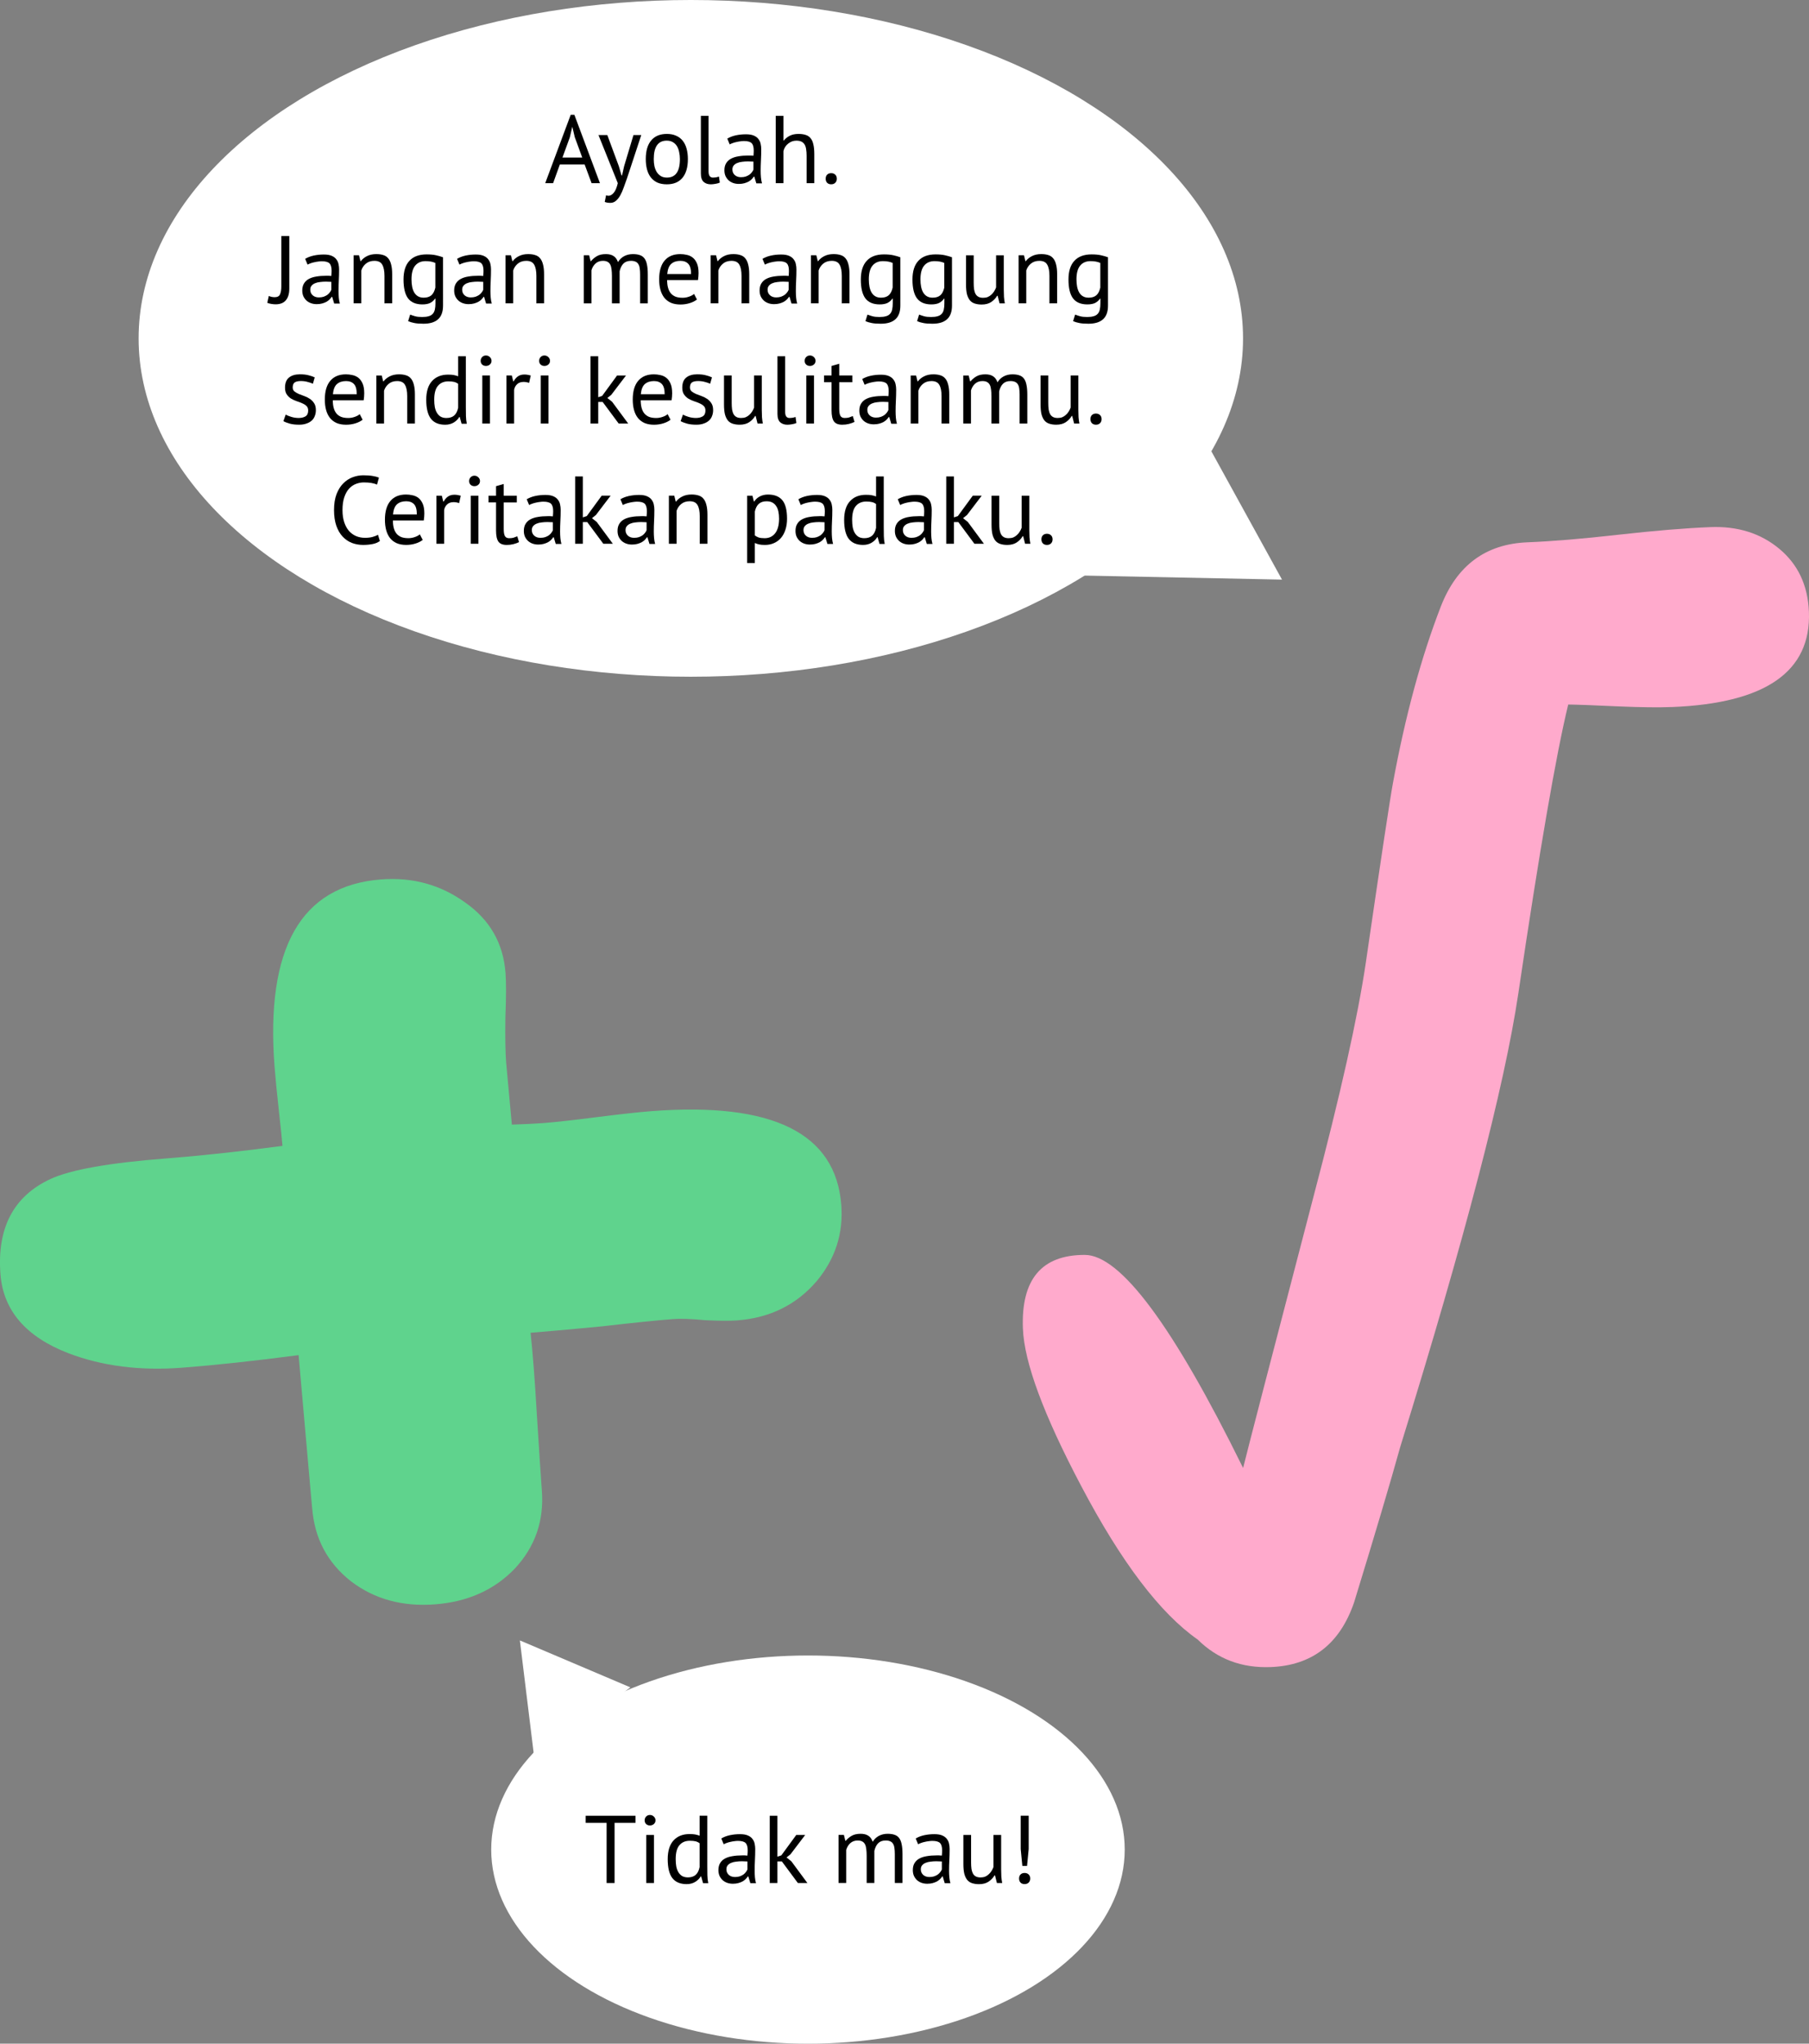 <?xml version="1.0" encoding="UTF-8"?>
<!-- Created with Inkscape (http://www.inkscape.org/) -->
<svg id="svg5" width="179.36mm" height="202.57mm" version="1.1" viewBox="0 0 179.36 202.57" xmlns="http://www.w3.org/2000/svg">
 <rect x="0" y="0" width="179.36" height="202.57" fill="#808080" stroke="none"/>
 <g id="layer1" transform="translate(-11.058 -40.885)">
  <path id="path38301" transform="matrix(.039 .061 -.061 .039 90.073 194.91)" d="m43.699 454.53-148.27-71.058 135.67-92.879 6.299 81.968z" fill="#fff" stop-color="#000000" style="-inkscape-stroke:none"/>
  <path id="path38219" transform="matrix(.121 -.055 .055 .121 107.88 45.742)" d="m43.699 454.53-148.27-71.058 135.67-92.879 6.299 81.968z" fill="#fff" stop-color="#000000" style="-inkscape-stroke:none"/>
  <g id="text10414" transform="rotate(-4.41 194.59 109.45)" fill="#5fd38d" stroke-width="4.532" aria-label="+">
   <path id="path38331" d="m79.705 163.09q-1.062 0-3.187-0.266-2.036-0.354-3.187-0.354-2.39 0-7.082 0.177-4.603 0.088-7.082 0.088 0.089 3.01 0 7.878-0.089 6.196-0.089 7.79 0 4.514-3.275 7.524-3.275 2.921-8.144 2.921-4.869 0-8.144-2.921-3.275-3.01-3.275-7.524 0 1.151-0.177-15.225-6.639 0.354-11.596 0.354-6.285 0-11.153-2.301-6.108-2.921-6.108-8.321 0-6.904 5.665-9.029 3.098-1.151 11.596-1.151 5.046 0 11.596-0.354 0-0.885-0.089-3.541t-0.089-4.337q0-17.704 11.95-17.704 4.691 0 8.144 2.921 3.452 2.833 3.452 7.259 0 1.416-0.354 4.426-0.266 2.921-0.266 4.426l0.089 6.196q2.036 0.088 3.098 0.088 1.77 0 5.311-0.177 3.629-0.177 5.488-0.177 18.058 0 18.058 10.711 0 4.249-3.01 7.347-3.275 3.275-8.144 3.275z" fill="#5fd38d"/>
  </g>
  <g id="text13322" transform="rotate(-2.27 215.93 164.56)" fill="#fac" stroke-width="3.35" aria-label="√">
   <path id="path38328" d="m178.99 109.46q-1.963 0-5.17-0.262-3.795-0.327-5.104-0.393-2.094 7.329-6.086 28.466-2.618 13.742-13.48 44.433-1.636 5.104-5.17 15.182-2.356 6.086-8.507 6.086-4.319 0-7.133-3.01-5.431-4.123-10.928-15.64-5.17-10.797-5.17-15.836 0-7.329 6.413-7.067 5.301 0.196 14.855 21.726 0.851-2.945 8.049-26.633 4.581-14.92 6.086-22.903 2.879-15.443 3.403-17.734 2.225-9.881 5.431-17.276 2.618-6.02 8.834-6.02 3.665 0 9.03-0.393 5.431-0.393 9.161-0.393 4.057 0 6.74 2.421t2.683 6.348q0 8.9-13.938 8.9z" fill="#fac"/>
  </g>
  <ellipse id="path25341" cx="79.553" cy="74.425" rx="54.751" ry="33.54" fill="#fff" stop-color="#000000" style="-inkscape-stroke:none"/>
  <g id="text4674" transform="matrix(.392 0 0 .392 8.136 2.212)" style="shape-inside:url(#rect4676);white-space:pre" aria-label="Ayolah. Jangan menanggung sendiri kesulitanmu. Ceritakan padaku.">
   <path id="path38670" d="m155.33 140.25h-6.274l-1.702 4.717h-1.994l6.444-17.289h0.924l6.468 17.289h-2.115zm-5.617-1.751h5.009l-1.897-5.179-0.608-2.578h-0.024l-0.608 2.626z"/>
   <path id="path38672" d="m163.98 140.69 0.681 2.334h0.122l0.535-2.359 2.359-7.854h1.97l-3.599 10.918q-0.413 1.192-0.827 2.31-0.389 1.119-0.875 1.994-0.486 0.875-1.094 1.386-0.608 0.535-1.41 0.535-0.875 0-1.435-0.243l0.34-1.678q0.316 0.122 0.608 0.122 0.681 0 1.313-0.729 0.632-0.705 1.046-2.456l-4.888-12.158h2.237z"/>
   <path id="path38674" d="m170.79 138.89q0-3.088 1.362-4.717 1.386-1.653 3.963-1.653 1.362 0 2.359 0.462 1.021 0.438 1.678 1.289 0.657 0.827 0.973 2.018 0.316 1.167 0.316 2.602 0 3.088-1.386 4.742-1.362 1.629-3.939 1.629-1.362 0-2.383-0.438-0.997-0.462-1.653-1.289-0.657-0.851-0.973-2.018-0.316-1.192-0.316-2.626zm2.018 0q0 0.924 0.17 1.775 0.195 0.851 0.584 1.483 0.389 0.632 1.021 1.021 0.632 0.389 1.532 0.389 3.307 0.024 3.307-4.669 0-0.948-0.195-1.799-0.17-0.851-0.559-1.483-0.389-0.632-1.021-0.997-0.632-0.389-1.532-0.389-3.307-0.024-3.307 4.669z"/>
   <path id="path38676" d="m186.67 141.98q0 0.851 0.292 1.216t0.827 0.365q0.316 0 0.681-0.049t0.827-0.219l0.219 1.532q-0.389 0.195-1.094 0.316-0.681 0.122-1.192 0.122-1.094 0-1.799-0.608-0.705-0.632-0.705-2.115v-14.59h1.945z"/>
   <path id="path38678" d="m191.41 133.71q0.924-0.559 2.14-0.827 1.24-0.267 2.578-0.267 1.264 0 2.018 0.34 0.778 0.34 1.167 0.9 0.413 0.535 0.535 1.192 0.146 0.657 0.146 1.313 0 1.459-0.073 2.845t-0.073 2.626q0 0.9 0.073 1.702t0.267 1.483h-1.435l-0.511-1.702h-0.122q-0.219 0.34-0.559 0.681-0.316 0.316-0.778 0.584-0.462 0.243-1.07 0.413t-1.386 0.17q-0.778 0-1.459-0.243-0.657-0.243-1.143-0.681-0.486-0.462-0.778-1.094-0.267-0.632-0.267-1.435 0-1.07 0.438-1.775 0.438-0.729 1.216-1.143 0.802-0.438 1.897-0.608 1.119-0.195 2.456-0.195 0.34 0 0.657 0 0.34 0 0.681 0.049 0.073-0.729 0.073-1.313 0-1.337-0.535-1.872-0.535-0.535-1.945-0.535-0.413 0-0.9 0.073-0.462 0.049-0.973 0.17-0.486 0.097-0.948 0.267-0.438 0.146-0.778 0.34zm3.453 9.751q0.681 0 1.216-0.17 0.535-0.195 0.924-0.462 0.389-0.292 0.632-0.632 0.267-0.34 0.389-0.657v-2.018q-0.34-0.024-0.705-0.024-0.34-0.024-0.681-0.024-0.754 0-1.483 0.097-0.705 0.073-1.264 0.316-0.535 0.219-0.875 0.632-0.316 0.389-0.316 0.997 0 0.851 0.608 1.41 0.608 0.535 1.556 0.535z"/>
   <path id="path38680" d="m211.47 144.97v-6.93q0-0.948-0.122-1.653-0.097-0.729-0.389-1.192-0.292-0.486-0.802-0.729-0.486-0.243-1.289-0.243-1.143 0-2.067 0.754-0.924 0.729-1.192 1.897v8.097h-1.945v-17.021h1.945v6.225h0.097q0.632-0.754 1.508-1.192 0.9-0.462 2.213-0.462 1.021 0 1.775 0.243 0.754 0.219 1.24 0.802 0.511 0.584 0.729 1.581 0.243 0.973 0.243 2.48v7.343z"/>
   <path id="path38682" d="m216.29 143.85q0-0.657 0.365-1.021 0.389-0.389 1.021-0.389 0.657 0 1.046 0.389 0.389 0.365 0.389 1.021 0 0.632-0.389 1.021-0.389 0.389-1.046 0.389-0.632 0-1.021-0.389-0.365-0.389-0.365-1.021z"/>
   <path id="path38684" d="m78.609 158.34h2.018v13.277q0 1.945-0.875 2.967-0.851 1.021-2.602 1.021-0.195 0-0.486-0.024t-0.584-0.073-0.559-0.122q-0.292-0.073-0.462-0.17l0.389-1.726q0.681 0.316 1.483 0.316 1.021 0 1.337-0.705 0.34-0.729 0.34-1.97z"/>
   <path id="path38686" d="m84.639 164.11q0.924-0.559 2.14-0.827 1.24-0.267 2.578-0.267 1.264 0 2.018 0.34 0.778 0.34 1.167 0.9 0.413 0.535 0.535 1.192 0.146 0.657 0.146 1.313 0 1.459-0.073 2.845-0.073 1.386-0.073 2.626 0 0.9 0.073 1.702t0.267 1.483h-1.435l-0.511-1.702h-0.122q-0.219 0.34-0.559 0.681-0.316 0.316-0.778 0.584-0.462 0.243-1.07 0.413t-1.386 0.17-1.459-0.243q-0.657-0.243-1.143-0.681-0.486-0.462-0.778-1.094-0.267-0.632-0.267-1.435 0-1.07 0.438-1.775 0.438-0.729 1.216-1.143 0.802-0.438 1.897-0.608 1.119-0.195 2.456-0.195 0.34 0 0.657 0 0.34 0 0.681 0.049 0.073-0.729 0.073-1.313 0-1.337-0.535-1.872t-1.945-0.535q-0.413 0-0.9 0.073-0.462 0.049-0.973 0.17-0.486 0.097-0.948 0.267-0.438 0.146-0.778 0.34zm3.453 9.751q0.681 0 1.216-0.17 0.535-0.195 0.924-0.462 0.389-0.292 0.632-0.632 0.267-0.34 0.389-0.657v-2.018q-0.34-0.024-0.705-0.024-0.34-0.024-0.681-0.024-0.754 0-1.483 0.097-0.705 0.073-1.264 0.316-0.535 0.219-0.875 0.632-0.316 0.389-0.316 0.997 0 0.851 0.608 1.41 0.608 0.535 1.556 0.535z"/>
   <path id="path38688" d="m104.7 175.36v-6.93q0-1.897-0.559-2.845-0.535-0.973-1.994-0.973-1.289 0-2.14 0.705-0.827 0.681-1.167 1.726v8.316h-1.945v-12.158h1.362l0.365 1.483h0.097q0.584-0.778 1.556-1.264 0.997-0.511 2.359-0.511 0.997 0 1.751 0.243 0.754 0.219 1.24 0.802 0.511 0.584 0.754 1.581 0.267 0.973 0.267 2.48v7.343z"/>
   <path id="path38690" d="m119.51 175.92q0 2.359-1.264 3.477-1.24 1.119-3.696 1.119-1.459 0-2.359-0.195-0.875-0.17-1.508-0.462l0.511-1.653q0.559 0.219 1.24 0.413t1.775 0.195q1.021 0 1.653-0.195 0.657-0.17 1.046-0.608 0.389-0.413 0.535-1.094 0.146-0.657 0.146-1.581v-1.167h-0.097q-0.486 0.705-1.24 1.094-0.754 0.365-1.97 0.365-2.456 0-3.623-1.532-1.143-1.532-1.143-4.766 0-3.112 1.483-4.717 1.483-1.629 4.377-1.629 1.386 0 2.359 0.219 0.997 0.219 1.775 0.511zm-4.888-1.994q1.24 0 1.945-0.608 0.705-0.632 0.997-1.945v-6.225q-0.973-0.462-2.48-0.462-1.653 0-2.602 1.119-0.948 1.119-0.948 3.502 0 1.021 0.17 1.872t0.535 1.459 0.948 0.948q0.584 0.34 1.435 0.34z"/>
   <path id="path38692" d="m123.06 164.11q0.924-0.559 2.14-0.827 1.24-0.267 2.578-0.267 1.264 0 2.018 0.34 0.778 0.34 1.167 0.9 0.413 0.535 0.535 1.192 0.146 0.657 0.146 1.313 0 1.459-0.073 2.845-0.073 1.386-0.073 2.626 0 0.9 0.073 1.702t0.267 1.483h-1.435l-0.511-1.702h-0.122q-0.219 0.34-0.559 0.681-0.316 0.316-0.778 0.584-0.462 0.243-1.07 0.413t-1.386 0.17-1.459-0.243q-0.657-0.243-1.143-0.681-0.486-0.462-0.778-1.094-0.267-0.632-0.267-1.435 0-1.07 0.438-1.775 0.438-0.729 1.216-1.143 0.802-0.438 1.897-0.608 1.119-0.195 2.456-0.195 0.34 0 0.657 0 0.34 0 0.681 0.049 0.073-0.729 0.073-1.313 0-1.337-0.535-1.872t-1.945-0.535q-0.413 0-0.9 0.073-0.462 0.049-0.973 0.17-0.486 0.097-0.948 0.267-0.438 0.146-0.778 0.34zm3.453 9.751q0.681 0 1.216-0.17 0.535-0.195 0.924-0.462 0.389-0.292 0.632-0.632 0.267-0.34 0.389-0.657v-2.018q-0.34-0.024-0.705-0.024-0.34-0.024-0.681-0.024-0.754 0-1.483 0.097-0.705 0.073-1.264 0.316-0.535 0.219-0.875 0.632-0.316 0.389-0.316 0.997 0 0.851 0.608 1.41 0.608 0.535 1.556 0.535z"/>
   <path id="path38694" d="m143.12 175.36v-6.93q0-1.897-0.559-2.845-0.535-0.973-1.994-0.973-1.289 0-2.14 0.705-0.827 0.681-1.167 1.726v8.316h-1.945v-12.158h1.362l0.365 1.483h0.097q0.584-0.778 1.556-1.264 0.997-0.511 2.359-0.511 0.997 0 1.751 0.243 0.754 0.219 1.24 0.802 0.511 0.584 0.754 1.581 0.267 0.973 0.267 2.48v7.343z"/>
   <path id="path38696" d="m162.23 175.36v-6.881q0-0.973-0.097-1.678-0.073-0.729-0.316-1.216-0.243-0.486-0.705-0.729-0.438-0.243-1.167-0.243-1.119 0-1.872 0.681-0.729 0.681-1.021 1.702v8.365h-1.945v-12.158h1.362l0.365 1.483h0.097q0.657-0.778 1.508-1.264 0.875-0.511 2.261-0.511 1.167 0 1.897 0.462 0.754 0.438 1.167 1.556 0.559-0.948 1.532-1.483 0.997-0.535 2.237-0.535 1.021 0 1.726 0.243 0.705 0.219 1.167 0.802 0.462 0.584 0.657 1.581 0.219 0.997 0.219 2.529v7.295h-1.945v-7.319q0-0.875-0.097-1.508-0.073-0.657-0.34-1.07-0.243-0.438-0.705-0.632-0.438-0.219-1.167-0.219-1.216 0-1.897 0.681t-0.973 1.945v8.122z"/>
   <path id="path38698" d="m183.73 174.39q-0.729 0.584-1.848 0.924-1.094 0.34-2.334 0.34-1.386 0-2.407-0.438-1.021-0.462-1.678-1.289-0.657-0.851-0.973-2.018-0.316-1.167-0.316-2.626 0-3.112 1.386-4.742 1.386-1.629 3.963-1.629 0.827 0 1.653 0.195 0.827 0.17 1.483 0.681 0.657 0.511 1.07 1.459 0.413 0.924 0.413 2.456 0 0.802-0.146 1.775h-7.805q0 1.07 0.219 1.897 0.219 0.827 0.681 1.41 0.462 0.559 1.192 0.875 0.754 0.292 1.824 0.292 0.827 0 1.653-0.292 0.827-0.292 1.24-0.681zm-4.182-9.775q-1.435 0-2.31 0.754-0.851 0.754-1.021 2.578h6.03q0-1.848-0.705-2.578-0.705-0.754-1.994-0.754z"/>
   <path id="path38700" d="m195.01 175.36v-6.93q0-1.897-0.559-2.845-0.535-0.973-1.994-0.973-1.289 0-2.14 0.705-0.827 0.681-1.167 1.726v8.316h-1.945v-12.158h1.362l0.365 1.483h0.097q0.584-0.778 1.556-1.264 0.997-0.511 2.359-0.511 0.997 0 1.751 0.243 0.754 0.219 1.24 0.802 0.511 0.584 0.754 1.581 0.267 0.973 0.267 2.48v7.343z"/>
   <path id="path38702" d="m200.31 164.11q0.924-0.559 2.14-0.827 1.24-0.267 2.578-0.267 1.264 0 2.018 0.34 0.778 0.34 1.167 0.9 0.413 0.535 0.535 1.192 0.146 0.657 0.146 1.313 0 1.459-0.073 2.845-0.073 1.386-0.073 2.626 0 0.9 0.073 1.702 0.073 0.802 0.267 1.483h-1.435l-0.511-1.702h-0.122q-0.219 0.34-0.559 0.681-0.316 0.316-0.778 0.584-0.462 0.243-1.07 0.413t-1.386 0.17q-0.778 0-1.459-0.243-0.657-0.243-1.143-0.681-0.486-0.462-0.778-1.094-0.267-0.632-0.267-1.435 0-1.07 0.438-1.775 0.438-0.729 1.216-1.143 0.802-0.438 1.897-0.608 1.119-0.195 2.456-0.195 0.34 0 0.657 0 0.34 0 0.681 0.049 0.073-0.729 0.073-1.313 0-1.337-0.535-1.872-0.535-0.535-1.945-0.535-0.413 0-0.9 0.073-0.462 0.049-0.973 0.17-0.486 0.097-0.948 0.267-0.438 0.146-0.778 0.34zm3.453 9.751q0.681 0 1.216-0.17 0.535-0.195 0.924-0.462 0.389-0.292 0.632-0.632 0.267-0.34 0.389-0.657v-2.018q-0.34-0.024-0.705-0.024-0.34-0.024-0.681-0.024-0.754 0-1.483 0.097-0.705 0.073-1.264 0.316-0.535 0.219-0.875 0.632-0.316 0.389-0.316 0.997 0 0.851 0.608 1.41 0.608 0.535 1.556 0.535z"/>
   <path id="path38704" d="m220.37 175.36v-6.93q0-1.897-0.559-2.845-0.535-0.973-1.994-0.973-1.289 0-2.14 0.705-0.827 0.681-1.167 1.726v8.316h-1.945v-12.158h1.362l0.365 1.483h0.097q0.584-0.778 1.556-1.264 0.997-0.511 2.359-0.511 0.997 0 1.751 0.243 0.754 0.219 1.24 0.802 0.511 0.584 0.754 1.581 0.267 0.973 0.267 2.48v7.343z"/>
   <path id="path38706" d="m235.18 175.92q0 2.359-1.264 3.477-1.24 1.119-3.696 1.119-1.459 0-2.359-0.195-0.875-0.17-1.508-0.462l0.511-1.653q0.559 0.219 1.24 0.413t1.775 0.195q1.021 0 1.653-0.195 0.657-0.17 1.046-0.608 0.389-0.413 0.535-1.094 0.146-0.657 0.146-1.581v-1.167h-0.097q-0.486 0.705-1.24 1.094-0.754 0.365-1.97 0.365-2.456 0-3.623-1.532-1.143-1.532-1.143-4.766 0-3.112 1.483-4.717 1.483-1.629 4.377-1.629 1.386 0 2.359 0.219 0.997 0.219 1.775 0.511zm-4.888-1.994q1.24 0 1.945-0.608 0.705-0.632 0.997-1.945v-6.225q-0.973-0.462-2.48-0.462-1.653 0-2.602 1.119-0.948 1.119-0.948 3.502 0 1.021 0.17 1.872t0.535 1.459 0.948 0.948q0.584 0.34 1.435 0.34z"/>
   <path id="path38708" d="m248.24 175.92q0 2.359-1.264 3.477-1.24 1.119-3.696 1.119-1.459 0-2.359-0.195-0.875-0.17-1.508-0.462l0.511-1.653q0.559 0.219 1.24 0.413 0.681 0.195 1.775 0.195 1.021 0 1.653-0.195 0.657-0.17 1.046-0.608 0.389-0.413 0.535-1.094 0.146-0.657 0.146-1.581v-1.167h-0.097q-0.486 0.705-1.24 1.094-0.754 0.365-1.97 0.365-2.456 0-3.623-1.532-1.143-1.532-1.143-4.766 0-3.112 1.483-4.717 1.483-1.629 4.377-1.629 1.386 0 2.359 0.219 0.997 0.219 1.775 0.511zm-4.888-1.994q1.24 0 1.945-0.608 0.705-0.632 0.997-1.945v-6.225q-0.973-0.462-2.48-0.462-1.653 0-2.602 1.119-0.948 1.119-0.948 3.502 0 1.021 0.17 1.872 0.17 0.851 0.535 1.459t0.948 0.948q0.584 0.34 1.435 0.34z"/>
   <path id="path38710" d="m253.73 163.21v6.93q0 0.948 0.097 1.678 0.122 0.705 0.389 1.192 0.267 0.462 0.729 0.705t1.167 0.243q0.657 0 1.167-0.195 0.511-0.219 0.9-0.584 0.413-0.365 0.705-0.827 0.316-0.486 0.511-1.021v-8.121h1.945v8.705q0 0.875 0.049 1.824 0.073 0.924 0.219 1.629h-1.337l-0.486-1.921h-0.122q-0.559 0.948-1.508 1.581-0.948 0.632-2.407 0.632-0.973 0-1.726-0.243-0.729-0.219-1.24-0.802-0.486-0.584-0.754-1.556-0.243-0.997-0.243-2.505v-7.343z"/>
   <path id="path38712" d="m272.89 175.36v-6.93q0-1.897-0.559-2.845-0.535-0.973-1.994-0.973-1.289 0-2.14 0.705-0.827 0.681-1.167 1.726v8.316h-1.945v-12.158h1.362l0.365 1.483h0.097q0.584-0.778 1.556-1.264 0.997-0.511 2.359-0.511 0.997 0 1.751 0.243 0.754 0.219 1.24 0.802 0.511 0.584 0.754 1.581 0.267 0.973 0.267 2.48v7.343z"/>
   <path id="path38714" d="m287.7 175.92q0 2.359-1.264 3.477-1.24 1.119-3.696 1.119-1.459 0-2.359-0.195-0.875-0.17-1.508-0.462l0.511-1.653q0.559 0.219 1.24 0.413t1.775 0.195q1.021 0 1.653-0.195 0.657-0.17 1.046-0.608 0.389-0.413 0.535-1.094 0.146-0.657 0.146-1.581v-1.167h-0.097q-0.486 0.705-1.24 1.094-0.754 0.365-1.97 0.365-2.456 0-3.623-1.532-1.143-1.532-1.143-4.766 0-3.112 1.483-4.717 1.483-1.629 4.377-1.629 1.386 0 2.359 0.219 0.997 0.219 1.775 0.511zm-4.888-1.994q1.24 0 1.945-0.608 0.705-0.632 0.997-1.945v-6.225q-0.973-0.462-2.48-0.462-1.653 0-2.602 1.119-0.948 1.119-0.948 3.502 0 1.021 0.17 1.872t0.535 1.459 0.948 0.948q0.584 0.34 1.435 0.34z"/>
   <path id="path38716" d="m85.405 202.45q0-0.729-0.438-1.143-0.438-0.413-1.094-0.681-0.632-0.292-1.41-0.535-0.754-0.267-1.41-0.657-0.632-0.413-1.07-1.046-0.438-0.632-0.438-1.702 0-1.751 0.997-2.553 0.997-0.827 2.772-0.827 1.313 0 2.188 0.243 0.9 0.219 1.556 0.535l-0.462 1.605q-0.559-0.267-1.362-0.462-0.778-0.219-1.678-0.219-1.07 0-1.581 0.365-0.486 0.365-0.486 1.264 0 0.632 0.438 0.997 0.438 0.34 1.07 0.632 0.657 0.267 1.41 0.535 0.778 0.267 1.41 0.705 0.657 0.438 1.094 1.119 0.438 0.657 0.438 1.751 0 0.778-0.267 1.459-0.243 0.681-0.778 1.167t-1.337 0.754q-0.778 0.292-1.848 0.292-1.386 0-2.359-0.267-0.973-0.267-1.629-0.632l0.584-1.653q0.559 0.316 1.459 0.584 0.9 0.267 1.824 0.267 1.046 0 1.726-0.413t0.681-1.483z"/>
   <path id="path38718" d="m99.168 204.79q-0.729 0.584-1.848 0.924-1.094 0.34-2.334 0.34-1.386 0-2.407-0.438-1.021-0.462-1.678-1.289-0.657-0.851-0.973-2.018t-0.316-2.626q0-3.112 1.386-4.742t3.963-1.629q0.827 0 1.653 0.195 0.827 0.17 1.483 0.681 0.657 0.511 1.07 1.459 0.413 0.924 0.413 2.456 0 0.802-0.146 1.775h-7.805q0 1.07 0.219 1.897 0.219 0.827 0.681 1.41 0.462 0.559 1.192 0.875 0.754 0.292 1.824 0.292 0.827 0 1.653-0.292t1.24-0.681zm-4.182-9.775q-1.435 0-2.31 0.754-0.851 0.754-1.021 2.578h6.03q0-1.848-0.705-2.578-0.705-0.754-1.994-0.754z"/>
   <path id="path38720" d="m110.45 205.76v-6.93q0-1.897-0.559-2.845-0.535-0.973-1.994-0.973-1.289 0-2.14 0.705-0.827 0.681-1.167 1.726v8.316h-1.945v-12.158h1.362l0.365 1.483h0.097q0.584-0.778 1.556-1.264 0.997-0.511 2.359-0.511 0.997 0 1.751 0.243 0.754 0.219 1.24 0.802 0.511 0.584 0.754 1.581 0.267 0.973 0.267 2.48v7.343z"/>
   <path id="path38722" d="m125.28 201.58q0 1.24 0.024 2.261 0.024 0.997 0.219 1.97h-1.313l-0.486-1.726h-0.097q-0.486 0.851-1.41 1.41-0.924 0.559-2.164 0.559-2.432 0-3.623-1.532-1.167-1.532-1.167-4.79 0-3.112 1.459-4.717 1.483-1.629 4.061-1.629 0.9 0 1.41 0.097 0.535 0.097 1.143 0.316v-5.058h1.945zm-4.912 2.772q1.24 0 1.97-0.632 0.729-0.657 0.997-1.97v-6.03q-0.438-0.34-0.997-0.486-0.559-0.146-1.483-0.146-1.678 0-2.626 1.119-0.948 1.094-0.948 3.526 0 0.997 0.146 1.848 0.17 0.851 0.535 1.459t0.948 0.973q0.608 0.34 1.459 0.34z"/>
   <path id="path38724" d="m129.44 193.6h1.945v12.158h-1.945zm-0.413-3.696q0-0.559 0.365-0.948 0.389-0.413 0.973-0.413 0.584 0 0.997 0.413 0.413 0.389 0.413 0.948t-0.413 0.924-0.997 0.365q-0.584 0-0.973-0.365-0.365-0.365-0.365-0.924z"/>
   <path id="path38726" d="m141.28 195.47q-0.729-0.243-1.386-0.243-1.046 0-1.653 0.584-0.608 0.559-0.754 1.435v8.511h-1.945v-12.158h1.362l0.365 1.483h0.097q0.462-0.827 1.094-1.264 0.657-0.462 1.653-0.462 0.705 0 1.581 0.243z"/>
   <path id="path38728" d="m144.23 193.6h1.945v12.158h-1.945zm-0.413-3.696q0-0.559 0.365-0.948 0.389-0.413 0.973-0.413t0.997 0.413q0.413 0.389 0.413 0.948t-0.413 0.924q-0.413 0.365-0.997 0.365t-0.973-0.365q-0.365-0.365-0.365-0.924z"/>
   <path id="path38730" d="m159.88 200.29h-1.119v5.471h-1.945v-17.021h1.945v10.359l0.997-0.34 3.769-5.155h2.261l-3.72 4.888-0.997 0.802 1.216 0.973 4.061 5.495h-2.407z"/>
   <path id="path38732" d="m177.05 204.79q-0.729 0.584-1.848 0.924-1.094 0.34-2.334 0.34-1.386 0-2.407-0.438-1.021-0.462-1.678-1.289-0.657-0.851-0.973-2.018-0.316-1.167-0.316-2.626 0-3.112 1.386-4.742t3.963-1.629q0.827 0 1.653 0.195 0.827 0.17 1.483 0.681 0.657 0.511 1.07 1.459 0.413 0.924 0.413 2.456 0 0.802-0.146 1.775h-7.805q0 1.07 0.219 1.897 0.219 0.827 0.681 1.41 0.462 0.559 1.192 0.875 0.754 0.292 1.824 0.292 0.827 0 1.653-0.292 0.827-0.292 1.24-0.681zm-4.182-9.775q-1.435 0-2.31 0.754-0.851 0.754-1.021 2.578h6.03q0-1.848-0.705-2.578-0.705-0.754-1.994-0.754z"/>
   <path id="path38734" d="m185.88 202.45q0-0.729-0.438-1.143-0.438-0.413-1.094-0.681-0.632-0.292-1.41-0.535-0.754-0.267-1.41-0.657-0.632-0.413-1.07-1.046-0.438-0.632-0.438-1.702 0-1.751 0.997-2.553 0.997-0.827 2.772-0.827 1.313 0 2.188 0.243 0.9 0.219 1.556 0.535l-0.462 1.605q-0.559-0.267-1.362-0.462-0.778-0.219-1.678-0.219-1.07 0-1.581 0.365-0.486 0.365-0.486 1.264 0 0.632 0.438 0.997 0.438 0.34 1.07 0.632 0.657 0.267 1.41 0.535 0.778 0.267 1.41 0.705 0.657 0.438 1.094 1.119 0.438 0.657 0.438 1.751 0 0.778-0.267 1.459-0.243 0.681-0.778 1.167t-1.337 0.754q-0.778 0.292-1.848 0.292-1.386 0-2.359-0.267-0.973-0.267-1.629-0.632l0.584-1.653q0.559 0.316 1.459 0.584 0.9 0.267 1.824 0.267 1.046 0 1.726-0.413t0.681-1.483z"/>
   <path id="path38736" d="m192.52 193.6v6.93q0 0.948 0.097 1.678 0.122 0.705 0.389 1.192 0.267 0.462 0.729 0.705 0.462 0.243 1.167 0.243 0.657 0 1.167-0.195 0.511-0.219 0.9-0.584 0.413-0.365 0.705-0.827 0.316-0.486 0.511-1.021v-8.122h1.945v8.705q0 0.875 0.049 1.824 0.073 0.924 0.219 1.629h-1.337l-0.486-1.921h-0.122q-0.559 0.948-1.508 1.581-0.948 0.632-2.407 0.632-0.973 0-1.726-0.243-0.729-0.219-1.24-0.802-0.486-0.584-0.754-1.556-0.243-0.997-0.243-2.505v-7.343z"/>
   <path id="path38738" d="m206.04 202.77q0 0.851 0.292 1.216 0.292 0.365 0.827 0.365 0.316 0 0.681-0.049t0.827-0.219l0.219 1.532q-0.389 0.195-1.094 0.316-0.681 0.122-1.192 0.122-1.094 0-1.799-0.608-0.705-0.632-0.705-2.115v-14.59h1.945z"/>
   <path id="path38740" d="m211.39 193.6h1.945v12.158h-1.945zm-0.413-3.696q0-0.559 0.365-0.948 0.389-0.413 0.973-0.413 0.584 0 0.997 0.413 0.413 0.389 0.413 0.948t-0.413 0.924-0.997 0.365q-0.584 0-0.973-0.365-0.365-0.365-0.365-0.924z"/>
   <path id="path38742" d="m215.88 193.6h1.897v-2.407l1.945-0.559v2.967h3.307v1.702h-3.307v6.736q0 1.264 0.316 1.799 0.316 0.511 1.07 0.511 0.632 0 1.07-0.122 0.438-0.146 0.973-0.365l0.438 1.483q-0.657 0.316-1.435 0.511-0.778 0.195-1.678 0.195-1.483 0-2.091-0.827-0.608-0.851-0.608-2.821v-7.1h-1.897z"/>
   <path id="path38744" d="m225.54 194.5q0.924-0.559 2.14-0.827 1.24-0.267 2.578-0.267 1.264 0 2.018 0.34 0.778 0.34 1.167 0.9 0.413 0.535 0.535 1.192 0.146 0.657 0.146 1.313 0 1.459-0.073 2.845t-0.073 2.626q0 0.9 0.073 1.702t0.267 1.483h-1.435l-0.511-1.702h-0.122q-0.219 0.34-0.559 0.681-0.316 0.316-0.778 0.584-0.462 0.243-1.07 0.413t-1.386 0.17q-0.778 0-1.459-0.243-0.657-0.243-1.143-0.681-0.486-0.462-0.778-1.094-0.267-0.632-0.267-1.435 0-1.07 0.438-1.775 0.438-0.729 1.216-1.143 0.802-0.438 1.897-0.608 1.119-0.195 2.456-0.195 0.34 0 0.657 0 0.34 0 0.681 0.049 0.073-0.729 0.073-1.313 0-1.337-0.535-1.872-0.535-0.535-1.945-0.535-0.413 0-0.9 0.073-0.462 0.049-0.973 0.17-0.486 0.097-0.948 0.267-0.438 0.146-0.778 0.34zm3.453 9.751q0.681 0 1.216-0.17 0.535-0.195 0.924-0.462 0.389-0.292 0.632-0.632 0.267-0.34 0.389-0.657v-2.018q-0.34-0.024-0.705-0.024-0.34-0.024-0.681-0.024-0.754 0-1.483 0.097-0.705 0.073-1.264 0.316-0.535 0.219-0.875 0.632-0.316 0.389-0.316 0.997 0 0.851 0.608 1.41 0.608 0.535 1.556 0.535z"/>
   <path id="path38746" d="m245.6 205.76v-6.93q0-1.897-0.559-2.845-0.535-0.973-1.994-0.973-1.289 0-2.14 0.705-0.827 0.681-1.167 1.726v8.316h-1.945v-12.158h1.362l0.365 1.483h0.097q0.584-0.778 1.556-1.264 0.997-0.511 2.359-0.511 0.997 0 1.751 0.243 0.754 0.219 1.24 0.802 0.511 0.584 0.754 1.581 0.267 0.973 0.267 2.48v7.343z"/>
   <path id="path38748" d="m258.22 205.76v-6.881q0-0.973-0.097-1.678-0.073-0.729-0.316-1.216-0.243-0.486-0.705-0.729-0.438-0.243-1.167-0.243-1.119 0-1.872 0.681-0.729 0.681-1.021 1.702v8.365h-1.945v-12.158h1.362l0.365 1.483h0.097q0.657-0.778 1.508-1.264 0.875-0.511 2.261-0.511 1.167 0 1.897 0.462 0.754 0.438 1.167 1.556 0.559-0.948 1.532-1.483 0.997-0.535 2.237-0.535 1.021 0 1.726 0.243 0.705 0.219 1.167 0.802 0.462 0.584 0.657 1.581 0.219 0.997 0.219 2.529v7.295h-1.945v-7.319q0-0.875-0.097-1.508-0.073-0.657-0.34-1.07-0.243-0.438-0.705-0.632-0.438-0.219-1.167-0.219-1.216 0-1.897 0.681-0.681 0.681-0.973 1.945v8.121z"/>
   <path id="path38750" d="m272.59 193.6v6.93q0 0.948 0.097 1.678 0.122 0.705 0.389 1.192 0.267 0.462 0.729 0.705t1.167 0.243q0.657 0 1.167-0.195 0.511-0.219 0.9-0.584 0.413-0.365 0.705-0.827 0.316-0.486 0.511-1.021v-8.122h1.945v8.705q0 0.875 0.049 1.824 0.073 0.924 0.219 1.629h-1.337l-0.486-1.921h-0.122q-0.559 0.948-1.508 1.581-0.948 0.632-2.407 0.632-0.973 0-1.726-0.243-0.729-0.219-1.24-0.802-0.486-0.584-0.754-1.556-0.243-0.997-0.243-2.505v-7.343z"/>
   <path id="path38752" d="m283.26 204.64q0-0.657 0.365-1.021 0.389-0.389 1.021-0.389 0.657 0 1.046 0.389 0.389 0.365 0.389 1.021 0 0.632-0.389 1.021-0.389 0.389-1.046 0.389-0.632 0-1.021-0.389-0.365-0.389-0.365-1.021z"/>
   <path id="path38754" d="m103.54 235.45q-0.729 0.559-1.848 0.778-1.119 0.219-2.383 0.219-1.532 0-2.869-0.511-1.337-0.535-2.334-1.605-0.997-1.07-1.581-2.723-0.584-1.678-0.584-3.963 0-2.383 0.632-4.037 0.657-1.678 1.702-2.723 1.07-1.07 2.383-1.556t2.675-0.486q1.459 0 2.383 0.17 0.924 0.146 1.581 0.413l-0.486 1.775q-1.167-0.559-3.331-0.559-0.997 0-1.97 0.365t-1.751 1.192q-0.754 0.827-1.216 2.164t-0.462 3.283q0 1.751 0.438 3.064 0.438 1.313 1.192 2.188 0.778 0.875 1.799 1.313 1.046 0.438 2.261 0.438 1.094 0 1.897-0.219 0.827-0.219 1.386-0.559z"/>
   <path id="path38756" d="m114.37 235.18q-0.729 0.584-1.848 0.924-1.094 0.34-2.334 0.34-1.386 0-2.407-0.438-1.021-0.462-1.678-1.289-0.657-0.851-0.973-2.018-0.316-1.167-0.316-2.626 0-3.112 1.386-4.742 1.386-1.629 3.963-1.629 0.827 0 1.653 0.195 0.827 0.17 1.483 0.681 0.657 0.511 1.07 1.459 0.413 0.924 0.413 2.456 0 0.802-0.146 1.775h-7.805q0 1.07 0.219 1.897 0.219 0.827 0.681 1.41 0.462 0.559 1.192 0.875 0.754 0.292 1.824 0.292 0.827 0 1.653-0.292 0.827-0.292 1.24-0.681zm-4.182-9.775q-1.435 0-2.31 0.754-0.851 0.754-1.021 2.578h6.03q0-1.848-0.705-2.578-0.705-0.754-1.994-0.754z"/>
   <path id="path38758" d="m123.58 225.87q-0.729-0.243-1.386-0.243-1.046 0-1.653 0.584-0.608 0.559-0.754 1.435v8.511h-1.945v-12.158h1.362l0.365 1.483h0.097q0.462-0.827 1.094-1.264 0.657-0.462 1.653-0.462 0.705 0 1.581 0.243z"/>
   <path id="path38760" d="m126.52 224h1.945v12.158h-1.945zm-0.413-3.696q0-0.559 0.365-0.948 0.389-0.413 0.973-0.413 0.584 0 0.997 0.413 0.413 0.389 0.413 0.948 0 0.559-0.413 0.924t-0.997 0.365q-0.584 0-0.973-0.365-0.365-0.365-0.365-0.924z"/>
   <path id="path38762" d="m131.02 224h1.897v-2.407l1.945-0.559v2.967h3.307v1.702h-3.307v6.736q0 1.264 0.316 1.799 0.316 0.511 1.07 0.511 0.632 0 1.07-0.122 0.438-0.146 0.973-0.365l0.438 1.483q-0.657 0.316-1.435 0.511t-1.678 0.195q-1.483 0-2.091-0.827-0.608-0.851-0.608-2.821v-7.1h-1.897z"/>
   <path id="path38764" d="m140.68 224.9q0.924-0.559 2.14-0.827 1.24-0.267 2.578-0.267 1.264 0 2.018 0.34 0.778 0.34 1.167 0.9 0.413 0.535 0.535 1.192 0.146 0.657 0.146 1.313 0 1.459-0.073 2.845-0.073 1.386-0.073 2.626 0 0.9 0.073 1.702t0.267 1.483h-1.435l-0.511-1.702h-0.122q-0.219 0.34-0.559 0.681-0.316 0.316-0.778 0.584-0.462 0.243-1.07 0.413t-1.386 0.17-1.459-0.243q-0.657-0.243-1.143-0.681-0.486-0.462-0.778-1.094-0.267-0.632-0.267-1.435 0-1.07 0.438-1.775 0.438-0.729 1.216-1.143 0.802-0.438 1.897-0.608 1.119-0.195 2.456-0.195 0.34 0 0.657 0 0.34 0 0.681 0.049 0.073-0.729 0.073-1.313 0-1.337-0.535-1.872-0.535-0.535-1.945-0.535-0.413 0-0.9 0.073-0.462 0.049-0.973 0.17-0.486 0.097-0.948 0.267-0.438 0.146-0.778 0.34zm3.453 9.751q0.681 0 1.216-0.17 0.535-0.195 0.924-0.462 0.389-0.292 0.632-0.632 0.267-0.34 0.389-0.657v-2.018q-0.34-0.024-0.705-0.024-0.34-0.024-0.681-0.024-0.754 0-1.483 0.097-0.705 0.073-1.264 0.316-0.535 0.219-0.875 0.632-0.316 0.389-0.316 0.997 0 0.851 0.608 1.41 0.608 0.535 1.556 0.535z"/>
   <path id="path38766" d="m155.99 230.68h-1.119v5.471h-1.945v-17.021h1.945v10.359l0.997-0.34 3.769-5.155h2.261l-3.72 4.888-0.997 0.802 1.216 0.973 4.061 5.495h-2.407z"/>
   <path id="path38768" d="m164.38 224.9q0.924-0.559 2.14-0.827 1.24-0.267 2.578-0.267 1.264 0 2.018 0.34 0.778 0.34 1.167 0.9 0.413 0.535 0.535 1.192 0.146 0.657 0.146 1.313 0 1.459-0.073 2.845-0.073 1.386-0.073 2.626 0 0.9 0.073 1.702t0.267 1.483h-1.435l-0.511-1.702h-0.122q-0.219 0.34-0.559 0.681-0.316 0.316-0.778 0.584-0.462 0.243-1.07 0.413t-1.386 0.17-1.459-0.243q-0.657-0.243-1.143-0.681-0.486-0.462-0.778-1.094-0.267-0.632-0.267-1.435 0-1.07 0.438-1.775 0.438-0.729 1.216-1.143 0.802-0.438 1.897-0.608 1.119-0.195 2.456-0.195 0.34 0 0.657 0 0.34 0 0.681 0.049 0.073-0.729 0.073-1.313 0-1.337-0.535-1.872-0.535-0.535-1.945-0.535-0.413 0-0.9 0.073-0.462 0.049-0.973 0.17-0.486 0.097-0.948 0.267-0.438 0.146-0.778 0.34zm3.453 9.751q0.681 0 1.216-0.17 0.535-0.195 0.924-0.462 0.389-0.292 0.632-0.632 0.267-0.34 0.389-0.657v-2.018q-0.34-0.024-0.705-0.024-0.34-0.024-0.681-0.024-0.754 0-1.483 0.097-0.705 0.073-1.264 0.316-0.535 0.219-0.875 0.632-0.316 0.389-0.316 0.997 0 0.851 0.608 1.41 0.608 0.535 1.556 0.535z"/>
   <path id="path38770" d="m184.44 236.15v-6.93q0-1.897-0.559-2.845-0.535-0.973-1.994-0.973-1.289 0-2.14 0.705-0.827 0.681-1.167 1.726v8.316h-1.945v-12.158h1.362l0.365 1.483h0.097q0.584-0.778 1.556-1.264 0.997-0.511 2.359-0.511 0.997 0 1.751 0.243 0.754 0.219 1.24 0.802 0.511 0.584 0.754 1.581 0.267 0.973 0.267 2.48v7.343z"/>
   <path id="path38772" d="m196.43 224h1.337l0.365 1.459h0.097q0.559-0.851 1.435-1.289 0.9-0.462 2.043-0.462 2.432 0 3.623 1.435 1.192 1.435 1.192 4.693 0 1.532-0.413 2.772-0.389 1.216-1.119 2.067t-1.775 1.313q-1.021 0.462-2.286 0.462-0.9 0-1.435-0.122-0.511-0.097-1.119-0.365v5.058h-1.945zm4.912 1.41q-1.24 0-1.97 0.657-0.705 0.632-0.997 1.945v6.03q0.438 0.34 0.997 0.535 0.559 0.17 1.483 0.17 1.678 0 2.65-1.24 0.997-1.264 0.997-3.696 0-0.997-0.17-1.799-0.17-0.827-0.559-1.386-0.365-0.584-0.973-0.9-0.584-0.316-1.459-0.316z"/>
   <path id="path38774" d="m209.39 224.9q0.924-0.559 2.14-0.827 1.24-0.267 2.578-0.267 1.264 0 2.018 0.34 0.778 0.34 1.167 0.9 0.413 0.535 0.535 1.192 0.146 0.657 0.146 1.313 0 1.459-0.073 2.845-0.073 1.386-0.073 2.626 0 0.9 0.073 1.702t0.267 1.483h-1.435l-0.511-1.702h-0.122q-0.219 0.34-0.559 0.681-0.316 0.316-0.778 0.584-0.462 0.243-1.07 0.413t-1.386 0.17q-0.778 0-1.459-0.243-0.657-0.243-1.143-0.681-0.486-0.462-0.778-1.094-0.267-0.632-0.267-1.435 0-1.07 0.438-1.775 0.438-0.729 1.216-1.143 0.802-0.438 1.897-0.608 1.119-0.195 2.456-0.195 0.34 0 0.657 0 0.34 0 0.681 0.049 0.073-0.729 0.073-1.313 0-1.337-0.535-1.872t-1.945-0.535q-0.413 0-0.9 0.073-0.462 0.049-0.973 0.17-0.486 0.097-0.948 0.267-0.438 0.146-0.778 0.34zm3.453 9.751q0.681 0 1.216-0.17 0.535-0.195 0.924-0.462 0.389-0.292 0.632-0.632 0.267-0.34 0.389-0.657v-2.018q-0.34-0.024-0.705-0.024-0.34-0.024-0.681-0.024-0.754 0-1.483 0.097-0.705 0.073-1.264 0.316-0.535 0.219-0.875 0.632-0.316 0.389-0.316 0.997 0 0.851 0.608 1.41 0.608 0.535 1.556 0.535z"/>
   <path id="path38776" d="m230.98 231.97q0 1.24 0.024 2.261 0.024 0.997 0.219 1.97h-1.313l-0.486-1.726h-0.097q-0.486 0.851-1.41 1.41-0.924 0.559-2.164 0.559-2.432 0-3.623-1.532-1.167-1.532-1.167-4.79 0-3.112 1.459-4.717 1.483-1.629 4.061-1.629 0.9 0 1.41 0.097 0.535 0.097 1.143 0.316v-5.058h1.945zm-4.912 2.772q1.24 0 1.97-0.632 0.729-0.657 0.997-1.97v-6.03q-0.438-0.34-0.997-0.486-0.559-0.146-1.483-0.146-1.678 0-2.626 1.119-0.948 1.094-0.948 3.526 0 0.997 0.146 1.848 0.17 0.851 0.535 1.459t0.948 0.973q0.608 0.34 1.459 0.34z"/>
   <path id="path38778" d="m234.53 224.9q0.924-0.559 2.14-0.827 1.24-0.267 2.578-0.267 1.264 0 2.018 0.34 0.778 0.34 1.167 0.9 0.413 0.535 0.535 1.192 0.146 0.657 0.146 1.313 0 1.459-0.073 2.845-0.073 1.386-0.073 2.626 0 0.9 0.073 1.702 0.073 0.802 0.267 1.483h-1.435l-0.511-1.702h-0.122q-0.219 0.34-0.559 0.681-0.316 0.316-0.778 0.584-0.462 0.243-1.07 0.413t-1.386 0.17q-0.778 0-1.459-0.243-0.657-0.243-1.143-0.681-0.486-0.462-0.778-1.094-0.267-0.632-0.267-1.435 0-1.07 0.438-1.775 0.438-0.729 1.216-1.143 0.802-0.438 1.897-0.608 1.119-0.195 2.456-0.195 0.34 0 0.657 0 0.34 0 0.681 0.049 0.073-0.729 0.073-1.313 0-1.337-0.535-1.872-0.535-0.535-1.945-0.535-0.413 0-0.9 0.073-0.462 0.049-0.973 0.17-0.486 0.097-0.948 0.267-0.438 0.146-0.778 0.34zm3.453 9.751q0.681 0 1.216-0.17 0.535-0.195 0.924-0.462 0.389-0.292 0.632-0.632 0.267-0.34 0.389-0.657v-2.018q-0.34-0.024-0.705-0.024-0.34-0.024-0.681-0.024-0.754 0-1.483 0.097-0.705 0.073-1.264 0.316-0.535 0.219-0.875 0.632-0.316 0.389-0.316 0.997 0 0.851 0.608 1.41 0.608 0.535 1.556 0.535z"/>
   <path id="path38780" d="m249.85 230.68h-1.119v5.471h-1.945v-17.021h1.945v10.359l0.997-0.34 3.769-5.155h2.261l-3.72 4.888-0.997 0.802 1.216 0.973 4.061 5.495h-2.407z"/>
   <path id="path38782" d="m260.19 224v6.93q0 0.948 0.097 1.678 0.122 0.705 0.389 1.192 0.267 0.462 0.729 0.705 0.462 0.243 1.167 0.243 0.657 0 1.167-0.195 0.511-0.219 0.9-0.584 0.413-0.365 0.705-0.827 0.316-0.486 0.511-1.021v-8.121h1.945v8.705q0 0.875 0.049 1.824 0.073 0.924 0.219 1.629h-1.337l-0.486-1.921h-0.122q-0.559 0.948-1.508 1.581-0.948 0.632-2.407 0.632-0.973 0-1.726-0.243-0.729-0.219-1.24-0.802-0.486-0.584-0.754-1.556-0.243-0.997-0.243-2.505v-7.343z"/>
   <path id="path38784" d="m270.86 235.04q0-0.657 0.365-1.021 0.389-0.389 1.021-0.389 0.657 0 1.046 0.389 0.389 0.365 0.389 1.021 0 0.632-0.389 1.021-0.389 0.389-1.046 0.389-0.632 0-1.021-0.389-0.365-0.389-0.365-1.021z"/>
  </g>
  <ellipse id="ellipse35105" cx="91.167" cy="224.22" rx="31.406" ry="19.239" fill="#fff" stop-color="#000000" style="-inkscape-stroke:none"/>
  <g id="text8100" stroke-width=".265" aria-label="Tidak mau!">
   <path id="path38805" d="m74.069 221.57h-2.076v5.963h-0.791v-5.963h-2.076v-0.705h4.944z"/>
   <path id="path38807" d="m75.136 222.77h0.762v4.763h-0.762zm-0.162-1.448q0-0.219 0.143-0.371 0.152-0.162 0.381-0.162t0.391 0.162q0.162 0.152 0.162 0.371 0 0.219-0.162 0.362-0.162 0.143-0.391 0.143t-0.381-0.143q-0.143-0.143-0.143-0.362z"/>
   <path id="path38809" d="m81.185 225.89q0 0.486 0.009 0.886 0.009 0.391 0.086 0.772h-0.514l-0.191-0.676h-0.038q-0.191 0.333-0.552 0.552-0.362 0.219-0.848 0.219-0.953 0-1.419-0.6-0.457-0.6-0.457-1.876 0-1.219 0.572-1.848 0.581-0.638 1.591-0.638 0.352 0 0.552 0.038 0.21 0.038 0.448 0.124v-1.981h0.762zm-1.924 1.086q0.486 0 0.772-0.248 0.286-0.257 0.391-0.772v-2.362q-0.171-0.133-0.391-0.191-0.219-0.057-0.581-0.057-0.657 0-1.029 0.438-0.371 0.429-0.371 1.381 0 0.391 0.057 0.724 0.067 0.333 0.21 0.572 0.143 0.238 0.371 0.381 0.238 0.133 0.572 0.133z"/>
   <path id="path38811" d="m82.575 223.12q0.362-0.219 0.838-0.324 0.486-0.105 1.01-0.105 0.495 0 0.791 0.133 0.305 0.133 0.457 0.352 0.162 0.21 0.21 0.467 0.057 0.257 0.057 0.514 0 0.572-0.029 1.114-0.029 0.543-0.029 1.029 0 0.352 0.029 0.667 0.029 0.314 0.105 0.581h-0.562l-0.2-0.667h-0.048q-0.086 0.133-0.219 0.267-0.124 0.124-0.305 0.229-0.181 0.095-0.419 0.162-0.238 0.067-0.543 0.067t-0.572-0.095q-0.257-0.095-0.448-0.267-0.191-0.181-0.305-0.429-0.105-0.248-0.105-0.562 0-0.419 0.171-0.695 0.171-0.286 0.476-0.448 0.314-0.171 0.743-0.238 0.438-0.076 0.962-0.076 0.133 0 0.257 0 0.133 0 0.267 0.019 0.029-0.286 0.029-0.514 0-0.524-0.21-0.733t-0.762-0.21q-0.162 0-0.352 0.029-0.181 0.019-0.381 0.067-0.191 0.038-0.371 0.105-0.171 0.057-0.305 0.133zm1.353 3.82q0.267 0 0.476-0.067 0.21-0.076 0.362-0.181 0.152-0.114 0.248-0.248 0.105-0.133 0.152-0.257v-0.791q-0.133-0.01-0.276-0.01-0.133-0.01-0.267-0.01-0.295 0-0.581 0.038-0.276 0.029-0.495 0.124-0.21 0.086-0.343 0.248-0.124 0.152-0.124 0.391 0 0.333 0.238 0.552 0.238 0.21 0.61 0.21z"/>
   <path id="path38813" d="m88.576 225.39h-0.438v2.143h-0.762v-6.668h0.762v4.058l0.391-0.133 1.476-2.019h0.886l-1.457 1.915-0.391 0.314 0.476 0.381 1.591 2.153h-0.943z"/>
   <path id="path38815" d="m96.987 227.53v-2.696q0-0.381-0.038-0.657-0.029-0.286-0.124-0.476-0.095-0.191-0.276-0.286-0.171-0.095-0.457-0.095-0.438 0-0.733 0.267-0.286 0.267-0.4 0.667v3.277h-0.762v-4.763h0.533l0.143 0.581h0.038q0.257-0.305 0.591-0.495 0.343-0.2 0.886-0.2 0.457 0 0.743 0.181 0.295 0.171 0.457 0.61 0.219-0.371 0.6-0.581 0.391-0.21 0.876-0.21 0.4 0 0.676 0.095 0.276 0.086 0.457 0.314 0.181 0.229 0.257 0.619 0.086 0.391 0.086 0.991v2.857h-0.762v-2.867q0-0.343-0.038-0.591-0.029-0.257-0.133-0.419-0.095-0.171-0.276-0.248-0.171-0.086-0.457-0.086-0.476 0-0.743 0.267t-0.381 0.762v3.181z"/>
   <path id="path38817" d="m101.85 223.12q0.362-0.219 0.838-0.324 0.486-0.105 1.01-0.105 0.495 0 0.791 0.133 0.305 0.133 0.457 0.352 0.162 0.21 0.21 0.467 0.057 0.257 0.057 0.514 0 0.572-0.029 1.114-0.029 0.543-0.029 1.029 0 0.352 0.029 0.667 0.029 0.314 0.105 0.581h-0.562l-0.2-0.667h-0.048q-0.086 0.133-0.219 0.267-0.124 0.124-0.305 0.229-0.181 0.095-0.419 0.162-0.238 0.067-0.543 0.067t-0.572-0.095q-0.257-0.095-0.448-0.267-0.191-0.181-0.305-0.429-0.105-0.248-0.105-0.562 0-0.419 0.171-0.695 0.171-0.286 0.476-0.448 0.314-0.171 0.743-0.238 0.438-0.076 0.962-0.076 0.133 0 0.257 0 0.133 0 0.267 0.019 0.029-0.286 0.029-0.514 0-0.524-0.21-0.733t-0.762-0.21q-0.162 0-0.352 0.029-0.181 0.019-0.381 0.067-0.191 0.038-0.371 0.105-0.171 0.057-0.305 0.133zm1.353 3.82q0.267 0 0.476-0.067 0.21-0.076 0.362-0.181 0.152-0.114 0.248-0.248 0.105-0.133 0.152-0.257v-0.791q-0.133-0.01-0.276-0.01-0.133-0.01-0.267-0.01-0.295 0-0.581 0.038-0.276 0.029-0.495 0.124-0.21 0.086-0.343 0.248-0.124 0.152-0.124 0.391 0 0.333 0.238 0.552 0.238 0.21 0.61 0.21z"/>
   <path id="path38819" d="m107.34 222.77v2.715q0 0.371 0.038 0.657 0.048 0.276 0.152 0.467 0.105 0.181 0.286 0.276 0.181 0.095 0.457 0.095 0.257 0 0.457-0.076 0.2-0.086 0.352-0.229 0.162-0.143 0.276-0.324 0.124-0.191 0.2-0.4v-3.181h0.762v3.41q0 0.343 0.019 0.714 0.029 0.362 0.086 0.638h-0.524l-0.191-0.752h-0.048q-0.219 0.371-0.591 0.619-0.371 0.248-0.943 0.248-0.381 0-0.676-0.095-0.286-0.086-0.486-0.314-0.191-0.229-0.295-0.61-0.095-0.391-0.095-0.981v-2.877z"/>
   <path id="path38821" d="m112.26 220.86h0.791v3.305l-0.162 1.676h-0.467l-0.162-1.676zm-0.162 6.229q0-0.257 0.143-0.4 0.152-0.152 0.4-0.152 0.257 0 0.41 0.152 0.152 0.143 0.152 0.4 0 0.248-0.152 0.4t-0.41 0.152q-0.248 0-0.4-0.152-0.143-0.152-0.143-0.4z"/>
  </g>
 </g>
</svg>

